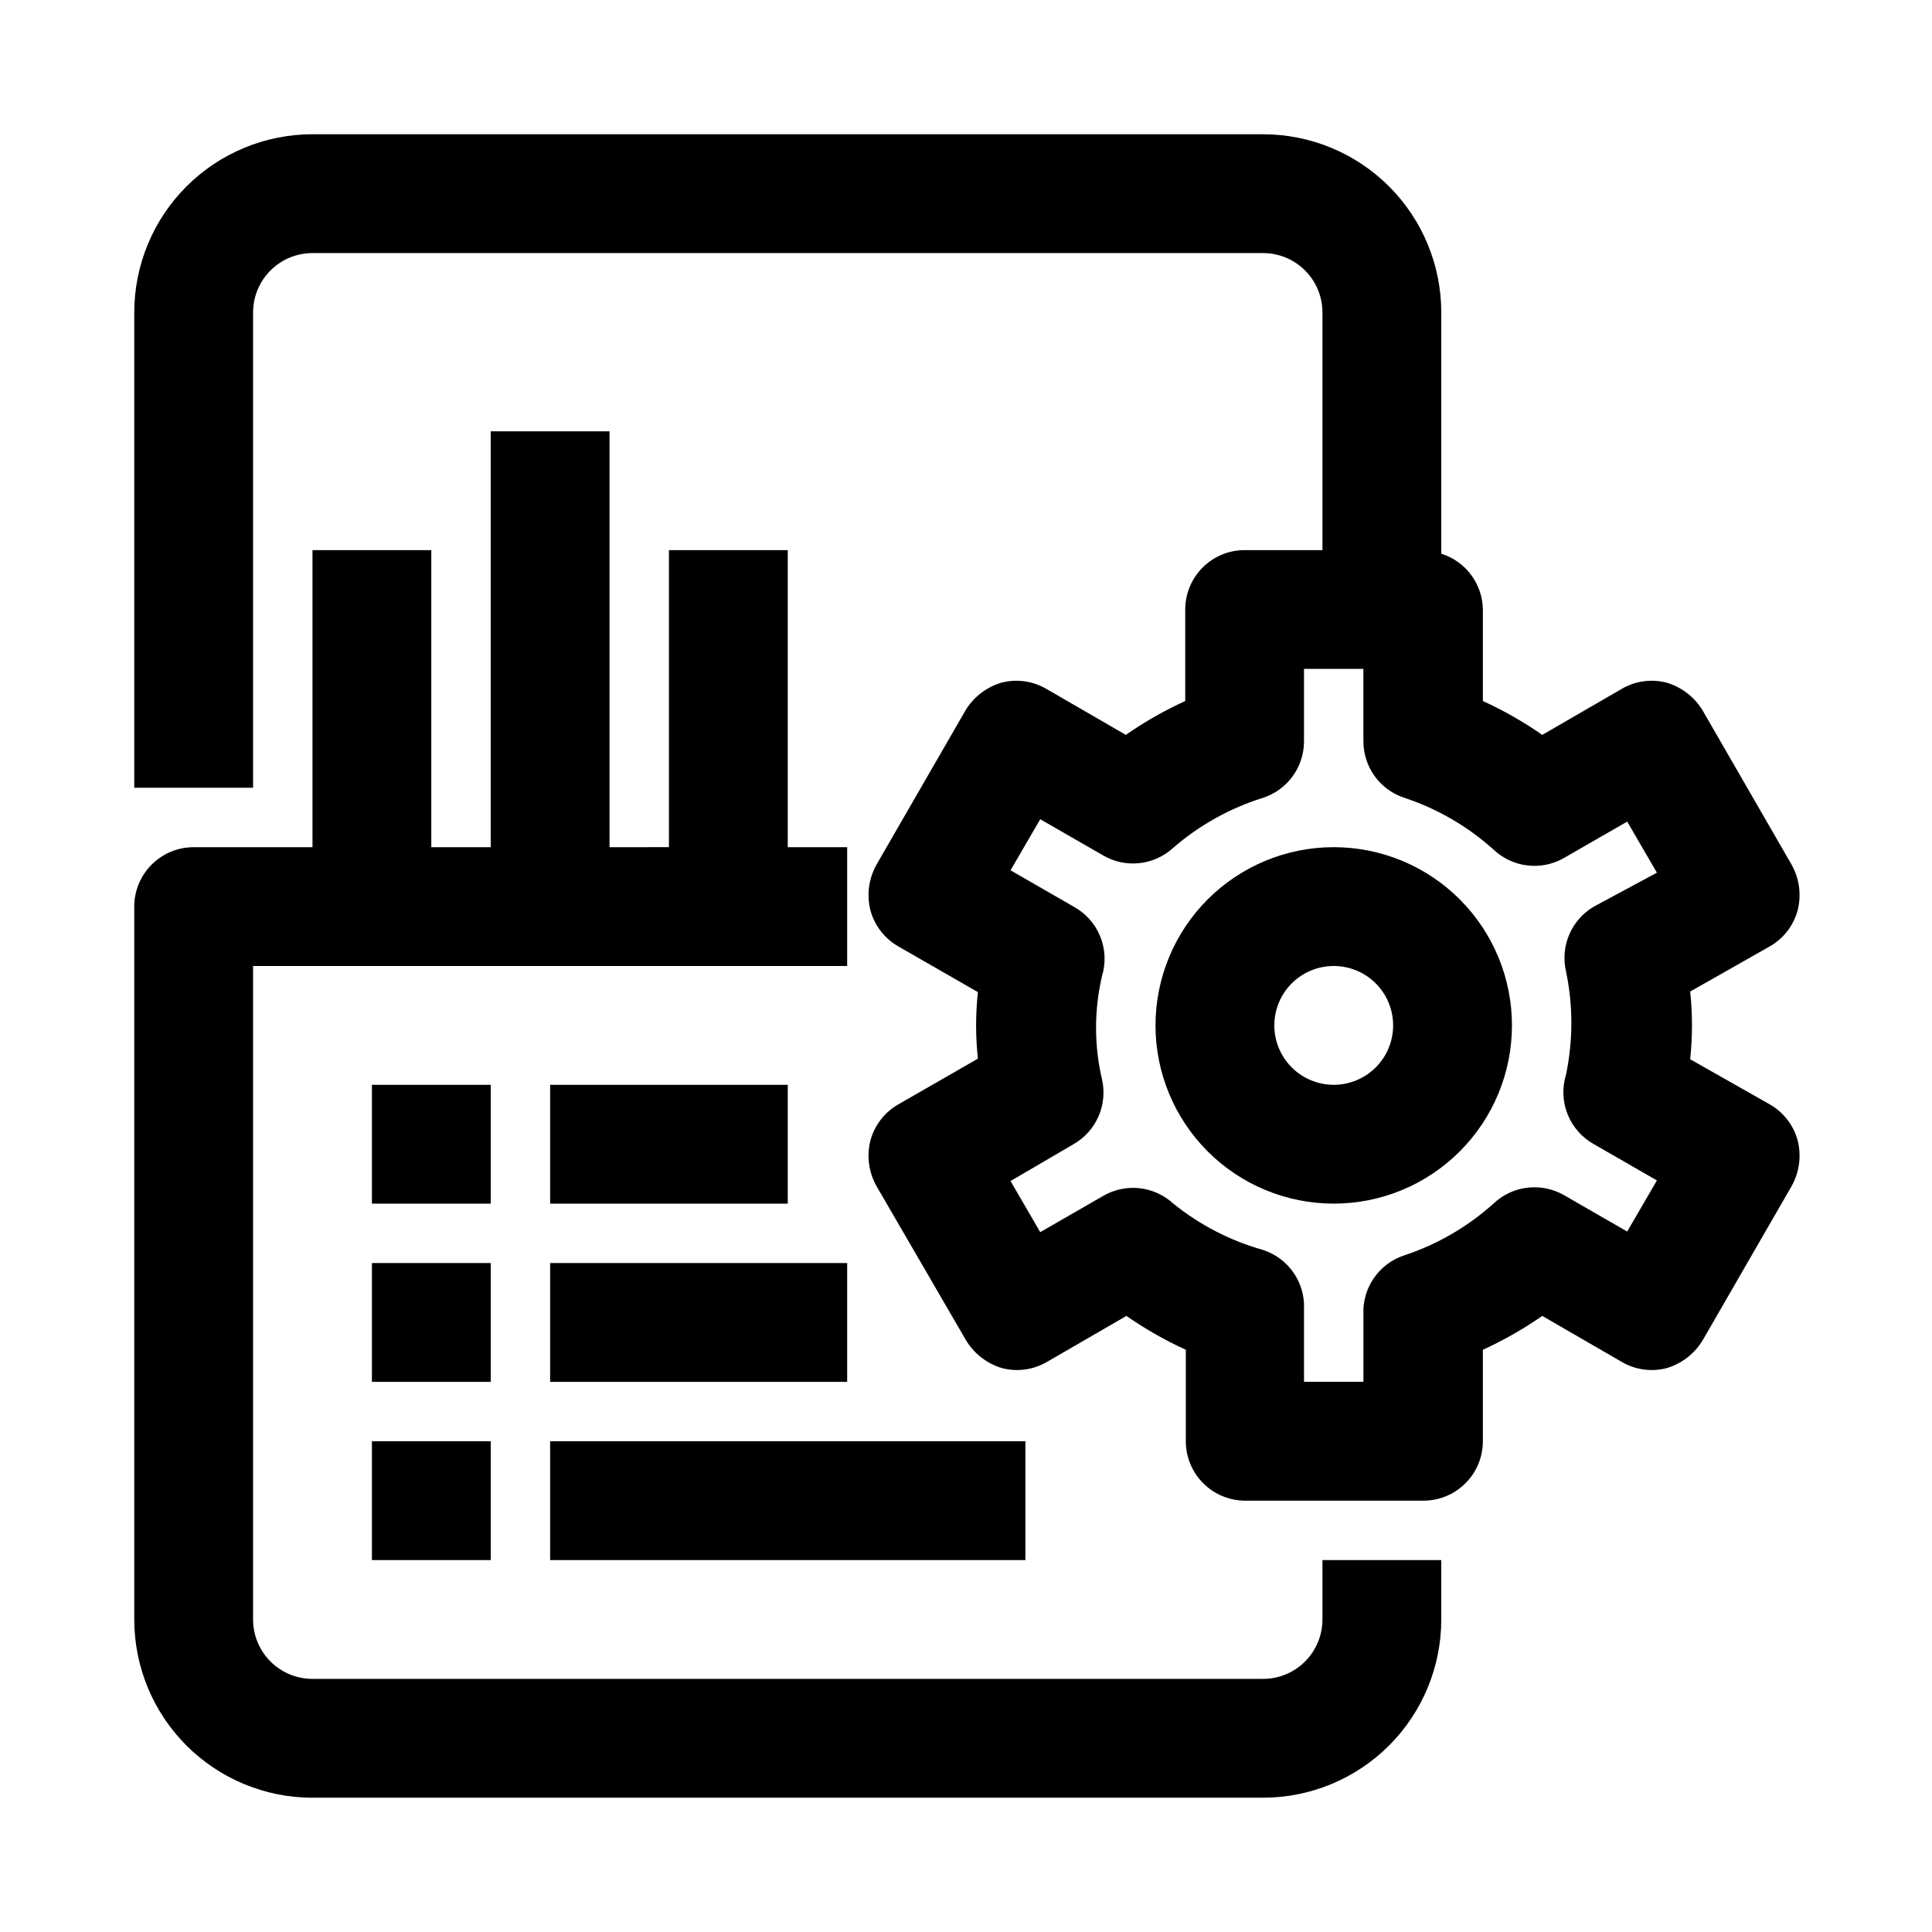 <?xml version="1.0" encoding="UTF-8"?>
<!-- Uploaded to: SVG Find, www.svgrepo.com, Generator: SVG Find Mixer Tools -->
<svg fill="#000000" width="800px" height="800px" version="1.1" viewBox="144 144 512 512" xmlns="http://www.w3.org/2000/svg">
 <g>
  <path d="m226.81 620.41h251.91c12.527 0 24.539-4.977 33.398-13.832 8.859-8.859 13.832-20.871 13.832-33.398v-15.746h-31.488v15.746c0 4.176-1.656 8.18-4.609 11.133-2.953 2.953-6.957 4.609-11.133 4.609h-251.91c-4.176 0-8.18-1.656-11.133-4.609-2.949-2.953-4.609-6.957-4.609-11.133v-173.18h157.44v-31.488h-15.746v-78.723h-31.488v78.719l-15.742 0.004v-110.21h-31.488v110.21l-15.746 0.004v-78.723h-31.488v78.719l-31.488 0.004c-4.176 0-8.18 1.656-11.133 4.609-2.949 2.953-4.609 6.957-4.609 11.133v188.93c0 12.527 4.977 24.539 13.832 33.398 8.859 8.855 20.875 13.832 33.398 13.832z"/>
  <path d="m211.07 226.81c0-4.176 1.66-8.18 4.609-11.133 2.953-2.949 6.957-4.609 11.133-4.609h251.91c4.176 0 8.18 1.66 11.133 4.609 2.953 2.953 4.609 6.957 4.609 11.133v62.977h-20.621c-4.176 0-8.184 1.66-11.133 4.613-2.953 2.953-4.613 6.957-4.613 11.133v24.246c-5.508 2.512-10.777 5.516-15.742 8.973l-20.941-12.121c-3.598-2.148-7.906-2.773-11.965-1.734-4.016 1.176-7.445 3.816-9.605 7.402l-23.617 40.934h0.004c-2.016 3.648-2.578 7.922-1.574 11.965 1.082 4.062 3.75 7.519 7.398 9.605l21.098 12.121c-0.633 5.859-0.633 11.773 0 17.633l-21.098 12.121v0.004c-3.648 2.082-6.316 5.543-7.398 9.602-1.004 4.047-0.441 8.32 1.574 11.965l23.773 40.938c2.16 3.582 5.586 6.223 9.602 7.398 4.062 1.039 8.367 0.414 11.965-1.73l20.941-12.121v-0.004c4.969 3.457 10.238 6.461 15.742 8.973v24.246c0 4.176 1.66 8.184 4.613 11.133 2.953 2.953 6.957 4.613 11.133 4.613h47.23c4.176 0 8.18-1.66 11.133-4.613 2.953-2.949 4.613-6.957 4.613-11.133v-24.246c5.504-2.512 10.773-5.516 15.742-8.973l20.941 12.121v0.004c3.598 2.144 7.906 2.769 11.965 1.73 4.016-1.176 7.441-3.816 9.605-7.398l23.617-40.934-0.004-0.004c2.016-3.644 2.578-7.918 1.574-11.965-1.086-4.059-3.75-7.519-7.398-9.602l-21.098-11.965v-0.004c0.629-5.965 0.629-11.98 0-17.945l21.098-11.965c3.648-2.086 6.312-5.543 7.398-9.605 1.004-4.043 0.441-8.316-1.574-11.965l-23.617-40.934h0.004c-2.164-3.586-5.59-6.227-9.605-7.402-4.059-1.039-8.367-0.414-11.965 1.734l-20.941 12.121c-4.969-3.457-10.238-6.461-15.742-8.973v-24.246c-0.047-3.312-1.137-6.527-3.117-9.184-1.977-2.656-4.742-4.625-7.906-5.617v-63.922c0-12.523-4.973-24.539-13.832-33.398-8.859-8.855-20.871-13.832-33.398-13.832h-251.91c-12.523 0-24.539 4.977-33.398 13.832-8.855 8.859-13.832 20.875-13.832 33.398v125.95h31.488zm328.89 142.48c2.469 2.281 5.609 3.711 8.949 4.078 3.344 0.371 6.719-0.344 9.629-2.031l16.688-9.605 7.871 13.539-16.688 8.977c-2.906 1.695-5.191 4.277-6.523 7.363-1.332 3.09-1.637 6.523-0.879 9.797 1.891 9.035 1.891 18.363 0 27.395-1.066 3.453-0.914 7.172 0.434 10.523 1.348 3.356 3.809 6.144 6.969 7.898l16.688 9.605-7.871 13.539-16.688-9.605c-2.91-1.688-6.285-2.398-9.629-2.031-3.34 0.367-6.481 1.797-8.949 4.078-6.875 6.223-14.973 10.941-23.773 13.855-3.289 1.066-6.137 3.188-8.098 6.035-1.965 2.844-2.938 6.258-2.766 9.711v17.789h-15.742l-0.004-19.207c0.168-3.453-0.805-6.867-2.766-9.711-1.965-2.848-4.809-4.965-8.098-6.035-8.672-2.441-16.762-6.621-23.773-12.277-2.473-2.281-5.609-3.711-8.953-4.082-3.344-0.367-6.715 0.344-9.625 2.035l-16.688 9.605-7.871-13.539 16.688-9.766c2.934-1.672 5.25-4.242 6.609-7.332 1.363-3.09 1.695-6.535 0.945-9.828-2.102-9.012-2.102-18.383 0-27.395 1.059-3.473 0.883-7.199-0.496-10.559-1.375-3.356-3.871-6.133-7.059-7.863l-16.688-9.605 7.871-13.539 16.688 9.605c2.91 1.688 6.281 2.398 9.625 2.031 3.344-0.367 6.481-1.797 8.953-4.078 6.93-5.996 15.023-10.5 23.773-13.227 3.156-1.027 5.906-3.027 7.859-5.715 1.949-2.688 3-5.922 3.004-9.242v-19.207h15.742v19.207h0.004c0 3.32 1.051 6.555 3.004 9.242 1.949 2.688 4.699 4.688 7.859 5.715 8.801 2.914 16.898 7.633 23.773 13.855z"/>
  <path d="m450.22 415.74c0 12.527 4.977 24.539 13.832 33.398 8.859 8.859 20.871 13.836 33.398 13.836s24.543-4.977 33.398-13.836c8.859-8.859 13.836-20.871 13.836-33.398 0-12.527-4.977-24.539-13.836-33.398-8.855-8.855-20.871-13.832-33.398-13.832s-24.539 4.977-33.398 13.832c-8.855 8.859-13.832 20.871-13.832 33.398zm62.977 0c0 4.176-1.66 8.18-4.613 11.133-2.953 2.953-6.957 4.613-11.133 4.613s-8.18-1.66-11.133-4.613c-2.953-2.953-4.609-6.957-4.609-11.133 0-4.176 1.656-8.18 4.609-11.133 2.953-2.953 6.957-4.609 11.133-4.609s8.18 1.656 11.133 4.609c2.953 2.953 4.613 6.957 4.613 11.133z"/>
  <path d="m242.56 431.49h31.488v31.488h-31.488z"/>
  <path d="m289.79 431.49h62.977v31.488h-62.977z"/>
  <path d="m242.56 478.72h31.488v31.488h-31.488z"/>
  <path d="m289.79 478.72h78.719v31.488h-78.719z"/>
  <path d="m242.56 525.95h31.488v31.488h-31.488z"/>
  <path d="m289.79 525.95h125.95v31.488h-125.95z"/>
 </g>
</svg>